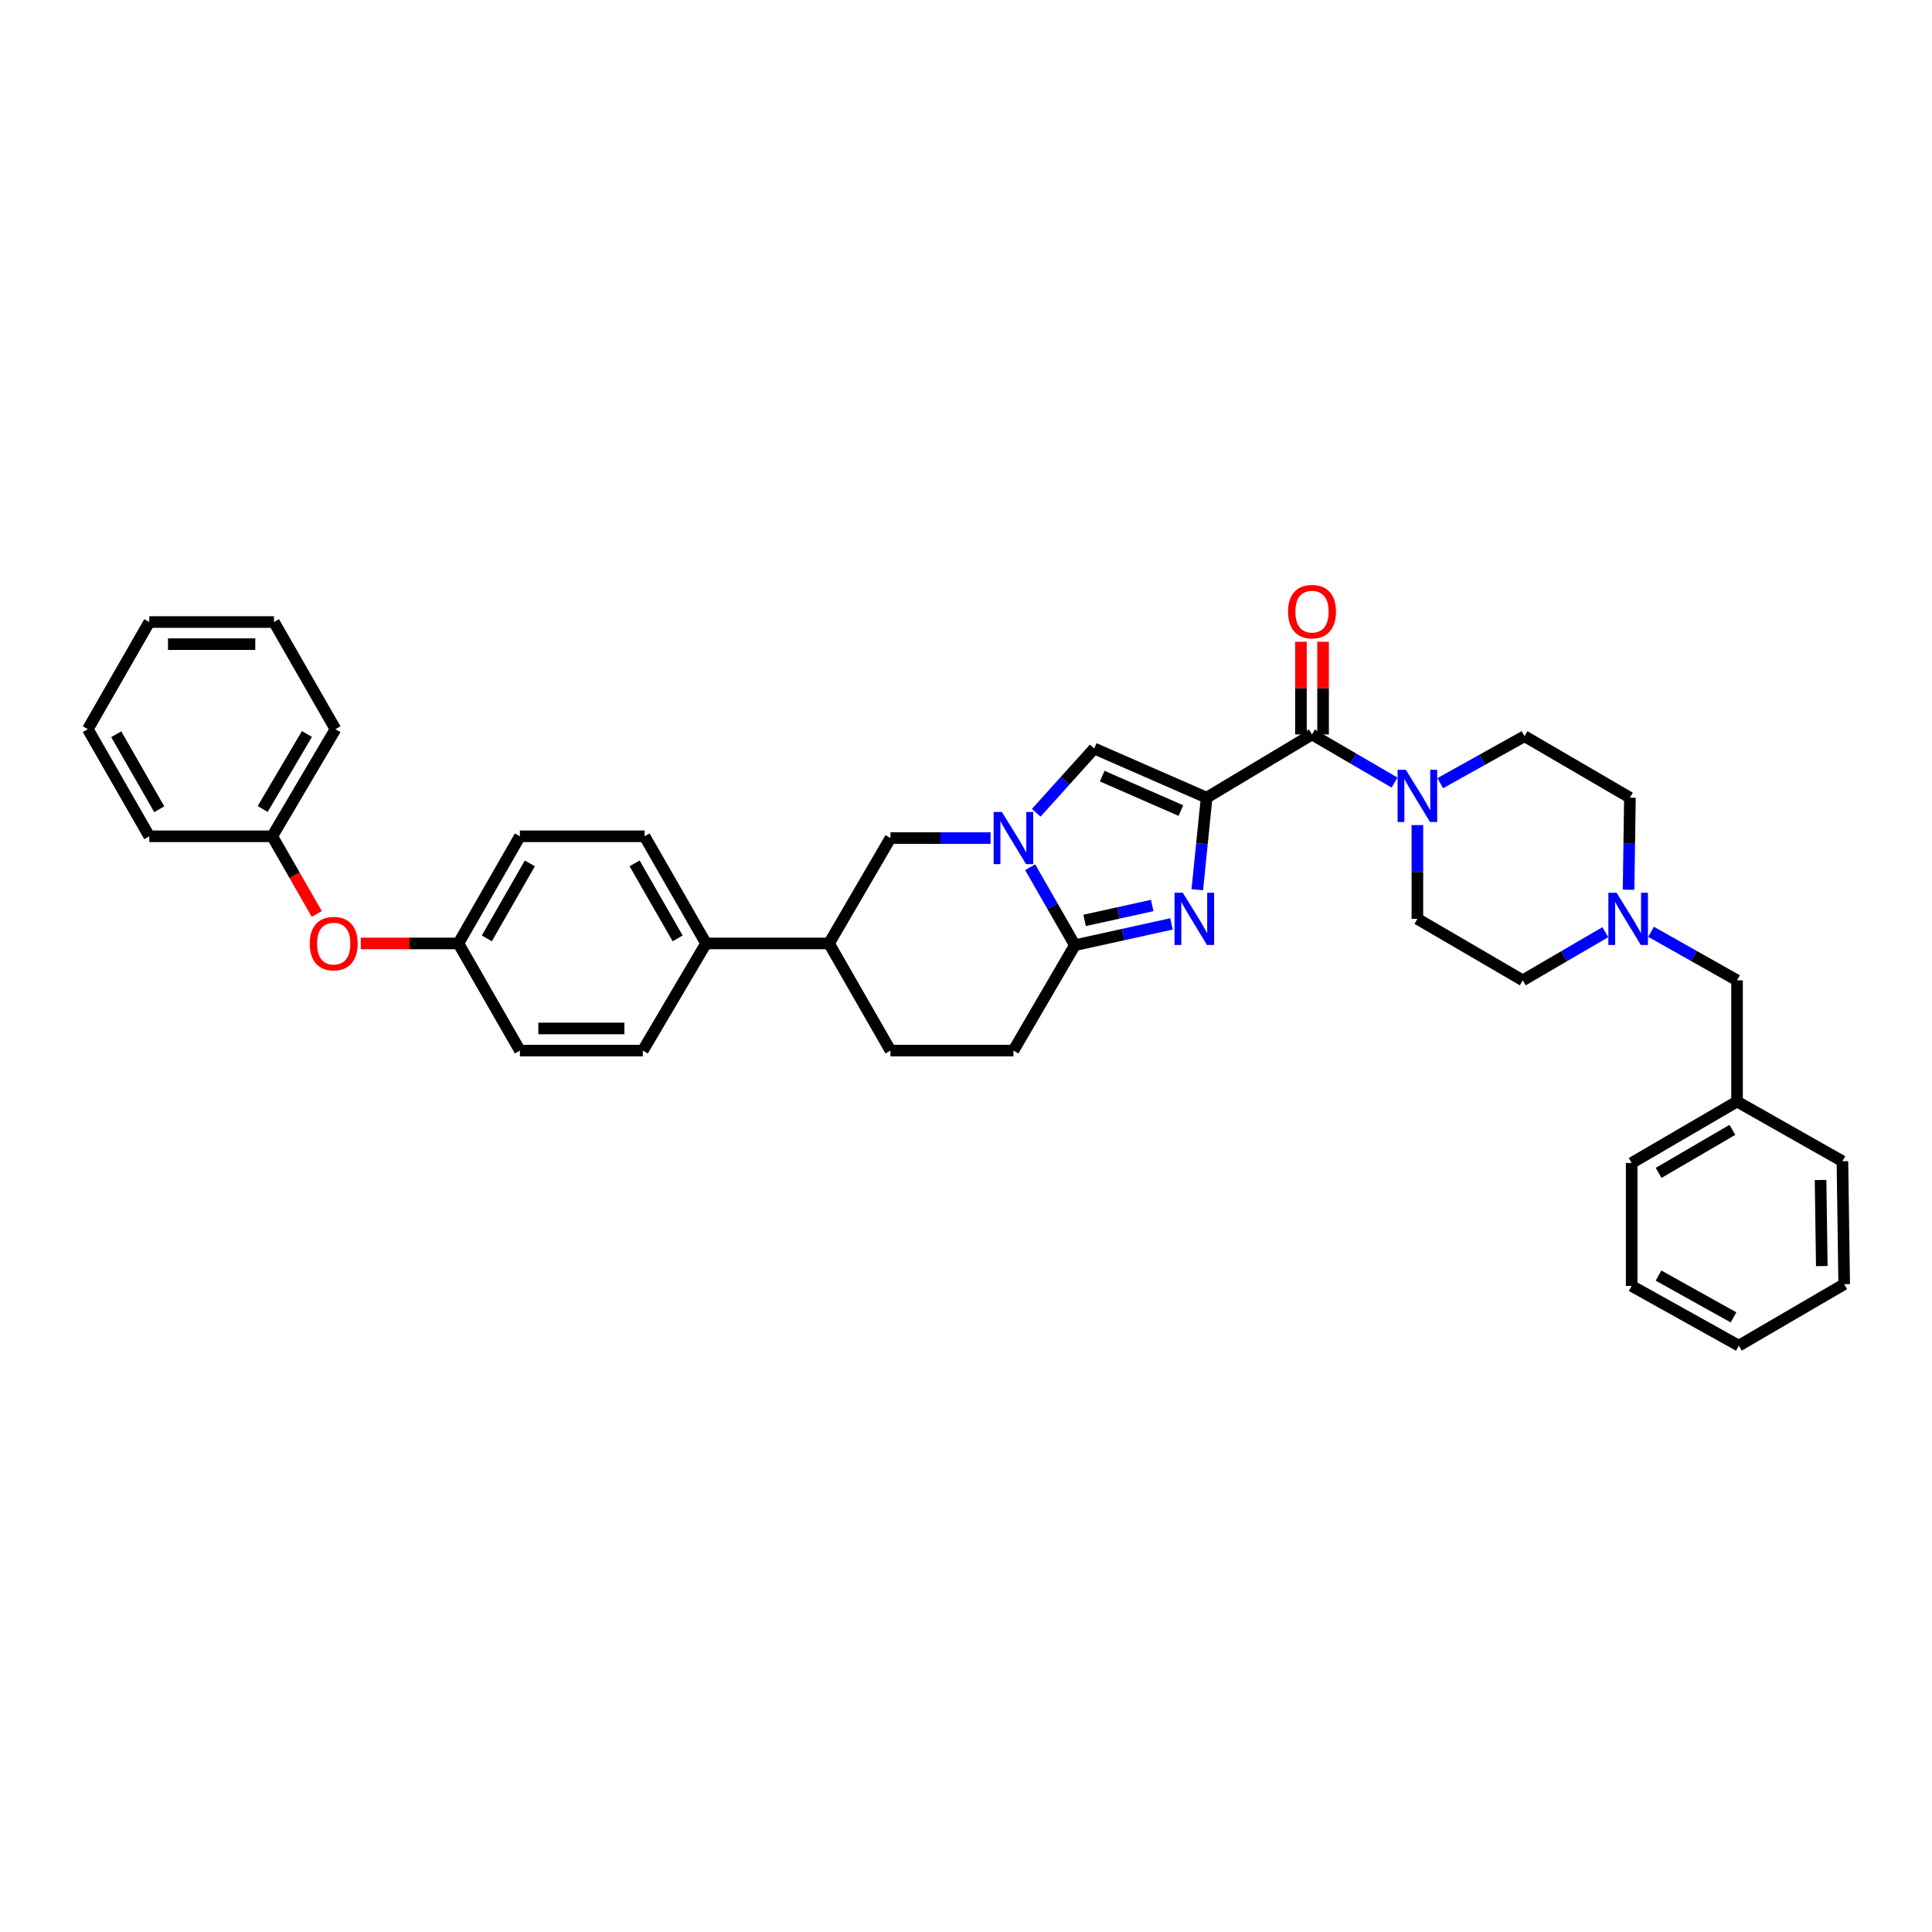 <?xml version='1.0' encoding='iso-8859-1'?>
<svg version='1.1' baseProfile='full'
              xmlns='http://www.w3.org/2000/svg'
                      xmlns:rdkit='http://www.rdkit.org/xml'
                      xmlns:xlink='http://www.w3.org/1999/xlink'
                  xml:space='preserve'
width='1000px' height='1000px' viewBox='0 0 1000 1000'>
<!-- END OF HEADER -->
<rect style='opacity:1.0;fill:#FFFFFF;stroke:none' width='1000' height='1000' x='0' y='0'> </rect>
<path class='bond-0' d='M 854.595,482.3 L 876.844,494.859' style='fill:none;fill-rule:evenodd;stroke:#0000FF;stroke-width:6px;stroke-linecap:butt;stroke-linejoin:miter;stroke-opacity:1' />
<path class='bond-0' d='M 876.844,494.859 L 899.092,507.419' style='fill:none;fill-rule:evenodd;stroke:#000000;stroke-width:6px;stroke-linecap:butt;stroke-linejoin:miter;stroke-opacity:1' />
<path class='bond-1' d='M 830.904,482.5 L 809.542,494.959' style='fill:none;fill-rule:evenodd;stroke:#0000FF;stroke-width:6px;stroke-linecap:butt;stroke-linejoin:miter;stroke-opacity:1' />
<path class='bond-1' d='M 809.542,494.959 L 788.18,507.419' style='fill:none;fill-rule:evenodd;stroke:#000000;stroke-width:6px;stroke-linecap:butt;stroke-linejoin:miter;stroke-opacity:1' />
<path class='bond-2' d='M 842.948,460.524 L 843.294,436.698' style='fill:none;fill-rule:evenodd;stroke:#0000FF;stroke-width:6px;stroke-linecap:butt;stroke-linejoin:miter;stroke-opacity:1' />
<path class='bond-2' d='M 843.294,436.698 L 843.639,412.873' style='fill:none;fill-rule:evenodd;stroke:#000000;stroke-width:6px;stroke-linecap:butt;stroke-linejoin:miter;stroke-opacity:1' />
<path class='bond-3' d='M 684.818,380.146 L 684.818,356.164' style='fill:none;fill-rule:evenodd;stroke:#000000;stroke-width:6px;stroke-linecap:butt;stroke-linejoin:miter;stroke-opacity:1' />
<path class='bond-3' d='M 684.818,356.164 L 684.818,332.181' style='fill:none;fill-rule:evenodd;stroke:#FF0000;stroke-width:6px;stroke-linecap:butt;stroke-linejoin:miter;stroke-opacity:1' />
<path class='bond-3' d='M 673.369,380.146 L 673.369,356.164' style='fill:none;fill-rule:evenodd;stroke:#000000;stroke-width:6px;stroke-linecap:butt;stroke-linejoin:miter;stroke-opacity:1' />
<path class='bond-3' d='M 673.369,356.164 L 673.369,332.181' style='fill:none;fill-rule:evenodd;stroke:#FF0000;stroke-width:6px;stroke-linecap:butt;stroke-linejoin:miter;stroke-opacity:1' />
<path class='bond-4' d='M 679.093,380.146 L 700.452,392.606' style='fill:none;fill-rule:evenodd;stroke:#000000;stroke-width:6px;stroke-linecap:butt;stroke-linejoin:miter;stroke-opacity:1' />
<path class='bond-4' d='M 700.452,392.606 L 721.811,405.065' style='fill:none;fill-rule:evenodd;stroke:#0000FF;stroke-width:6px;stroke-linecap:butt;stroke-linejoin:miter;stroke-opacity:1' />
<path class='bond-5' d='M 679.093,380.146 L 624.543,412.873' style='fill:none;fill-rule:evenodd;stroke:#000000;stroke-width:6px;stroke-linecap:butt;stroke-linejoin:miter;stroke-opacity:1' />
<path class='bond-6' d='M 745.471,405.367 L 767.28,393.212' style='fill:none;fill-rule:evenodd;stroke:#0000FF;stroke-width:6px;stroke-linecap:butt;stroke-linejoin:miter;stroke-opacity:1' />
<path class='bond-6' d='M 767.28,393.212 L 789.09,381.056' style='fill:none;fill-rule:evenodd;stroke:#000000;stroke-width:6px;stroke-linecap:butt;stroke-linejoin:miter;stroke-opacity:1' />
<path class='bond-7' d='M 733.637,427.064 L 733.637,451.333' style='fill:none;fill-rule:evenodd;stroke:#0000FF;stroke-width:6px;stroke-linecap:butt;stroke-linejoin:miter;stroke-opacity:1' />
<path class='bond-7' d='M 733.637,451.333 L 733.637,475.602' style='fill:none;fill-rule:evenodd;stroke:#000000;stroke-width:6px;stroke-linecap:butt;stroke-linejoin:miter;stroke-opacity:1' />
<path class='bond-8' d='M 899.092,507.419 L 899.092,570.148' style='fill:none;fill-rule:evenodd;stroke:#000000;stroke-width:6px;stroke-linecap:butt;stroke-linejoin:miter;stroke-opacity:1' />
<path class='bond-9' d='M 460.907,543.783 L 429.09,488.33' style='fill:none;fill-rule:evenodd;stroke:#000000;stroke-width:6px;stroke-linecap:butt;stroke-linejoin:miter;stroke-opacity:1' />
<path class='bond-10' d='M 460.907,543.783 L 524.546,543.783' style='fill:none;fill-rule:evenodd;stroke:#000000;stroke-width:6px;stroke-linecap:butt;stroke-linejoin:miter;stroke-opacity:1' />
<path class='bond-11' d='M 429.09,488.33 L 365.451,488.33' style='fill:none;fill-rule:evenodd;stroke:#000000;stroke-width:6px;stroke-linecap:butt;stroke-linejoin:miter;stroke-opacity:1' />
<path class='bond-12' d='M 429.09,488.33 L 460.907,433.78' style='fill:none;fill-rule:evenodd;stroke:#000000;stroke-width:6px;stroke-linecap:butt;stroke-linejoin:miter;stroke-opacity:1' />
<path class='bond-13' d='M 460.907,433.78 L 486.807,433.78' style='fill:none;fill-rule:evenodd;stroke:#000000;stroke-width:6px;stroke-linecap:butt;stroke-linejoin:miter;stroke-opacity:1' />
<path class='bond-13' d='M 486.807,433.78 L 512.708,433.78' style='fill:none;fill-rule:evenodd;stroke:#0000FF;stroke-width:6px;stroke-linecap:butt;stroke-linejoin:miter;stroke-opacity:1' />
<path class='bond-14' d='M 524.546,543.783 L 556.363,489.233' style='fill:none;fill-rule:evenodd;stroke:#000000;stroke-width:6px;stroke-linecap:butt;stroke-linejoin:miter;stroke-opacity:1' />
<path class='bond-15' d='M 556.363,489.233 L 544.789,469.061' style='fill:none;fill-rule:evenodd;stroke:#000000;stroke-width:6px;stroke-linecap:butt;stroke-linejoin:miter;stroke-opacity:1' />
<path class='bond-15' d='M 544.789,469.061 L 533.215,448.889' style='fill:none;fill-rule:evenodd;stroke:#0000FF;stroke-width:6px;stroke-linecap:butt;stroke-linejoin:miter;stroke-opacity:1' />
<path class='bond-16' d='M 556.363,489.233 L 581.358,483.722' style='fill:none;fill-rule:evenodd;stroke:#000000;stroke-width:6px;stroke-linecap:butt;stroke-linejoin:miter;stroke-opacity:1' />
<path class='bond-16' d='M 581.358,483.722 L 606.353,478.211' style='fill:none;fill-rule:evenodd;stroke:#0000FF;stroke-width:6px;stroke-linecap:butt;stroke-linejoin:miter;stroke-opacity:1' />
<path class='bond-16' d='M 561.396,476.399 L 578.892,472.541' style='fill:none;fill-rule:evenodd;stroke:#000000;stroke-width:6px;stroke-linecap:butt;stroke-linejoin:miter;stroke-opacity:1' />
<path class='bond-16' d='M 578.892,472.541 L 596.389,468.683' style='fill:none;fill-rule:evenodd;stroke:#0000FF;stroke-width:6px;stroke-linecap:butt;stroke-linejoin:miter;stroke-opacity:1' />
<path class='bond-17' d='M 536.354,420.688 L 551.358,404.052' style='fill:none;fill-rule:evenodd;stroke:#0000FF;stroke-width:6px;stroke-linecap:butt;stroke-linejoin:miter;stroke-opacity:1' />
<path class='bond-17' d='M 551.358,404.052 L 566.362,387.417' style='fill:none;fill-rule:evenodd;stroke:#000000;stroke-width:6px;stroke-linecap:butt;stroke-linejoin:miter;stroke-opacity:1' />
<path class='bond-18' d='M 566.362,387.417 L 624.543,412.873' style='fill:none;fill-rule:evenodd;stroke:#000000;stroke-width:6px;stroke-linecap:butt;stroke-linejoin:miter;stroke-opacity:1' />
<path class='bond-18' d='M 570.5,401.724 L 611.227,419.543' style='fill:none;fill-rule:evenodd;stroke:#000000;stroke-width:6px;stroke-linecap:butt;stroke-linejoin:miter;stroke-opacity:1' />
<path class='bond-19' d='M 624.543,412.873 L 622.128,436.694' style='fill:none;fill-rule:evenodd;stroke:#000000;stroke-width:6px;stroke-linecap:butt;stroke-linejoin:miter;stroke-opacity:1' />
<path class='bond-19' d='M 622.128,436.694 L 619.712,460.516' style='fill:none;fill-rule:evenodd;stroke:#0000FF;stroke-width:6px;stroke-linecap:butt;stroke-linejoin:miter;stroke-opacity:1' />
<path class='bond-20' d='M 365.451,488.33 L 333.635,432.871' style='fill:none;fill-rule:evenodd;stroke:#000000;stroke-width:6px;stroke-linecap:butt;stroke-linejoin:miter;stroke-opacity:1' />
<path class='bond-20' d='M 350.747,485.709 L 328.476,446.887' style='fill:none;fill-rule:evenodd;stroke:#000000;stroke-width:6px;stroke-linecap:butt;stroke-linejoin:miter;stroke-opacity:1' />
<path class='bond-21' d='M 365.451,488.33 L 332.725,543.783' style='fill:none;fill-rule:evenodd;stroke:#000000;stroke-width:6px;stroke-linecap:butt;stroke-linejoin:miter;stroke-opacity:1' />
<path class='bond-22' d='M 333.635,432.871 L 269.092,432.871' style='fill:none;fill-rule:evenodd;stroke:#000000;stroke-width:6px;stroke-linecap:butt;stroke-linejoin:miter;stroke-opacity:1' />
<path class='bond-23' d='M 269.092,432.871 L 237.269,488.33' style='fill:none;fill-rule:evenodd;stroke:#000000;stroke-width:6px;stroke-linecap:butt;stroke-linejoin:miter;stroke-opacity:1' />
<path class='bond-23' d='M 274.249,446.888 L 251.973,485.709' style='fill:none;fill-rule:evenodd;stroke:#000000;stroke-width:6px;stroke-linecap:butt;stroke-linejoin:miter;stroke-opacity:1' />
<path class='bond-24' d='M 237.269,488.33 L 212.007,488.33' style='fill:none;fill-rule:evenodd;stroke:#000000;stroke-width:6px;stroke-linecap:butt;stroke-linejoin:miter;stroke-opacity:1' />
<path class='bond-24' d='M 212.007,488.33 L 186.744,488.33' style='fill:none;fill-rule:evenodd;stroke:#FF0000;stroke-width:6px;stroke-linecap:butt;stroke-linejoin:miter;stroke-opacity:1' />
<path class='bond-25' d='M 237.269,488.33 L 269.092,543.783' style='fill:none;fill-rule:evenodd;stroke:#000000;stroke-width:6px;stroke-linecap:butt;stroke-linejoin:miter;stroke-opacity:1' />
<path class='bond-26' d='M 269.092,543.783 L 332.725,543.783' style='fill:none;fill-rule:evenodd;stroke:#000000;stroke-width:6px;stroke-linecap:butt;stroke-linejoin:miter;stroke-opacity:1' />
<path class='bond-26' d='M 278.637,532.334 L 323.18,532.334' style='fill:none;fill-rule:evenodd;stroke:#000000;stroke-width:6px;stroke-linecap:butt;stroke-linejoin:miter;stroke-opacity:1' />
<path class='bond-27' d='M 163.971,473.069 L 152.441,452.97' style='fill:none;fill-rule:evenodd;stroke:#FF0000;stroke-width:6px;stroke-linecap:butt;stroke-linejoin:miter;stroke-opacity:1' />
<path class='bond-27' d='M 152.441,452.97 L 140.91,432.871' style='fill:none;fill-rule:evenodd;stroke:#000000;stroke-width:6px;stroke-linecap:butt;stroke-linejoin:miter;stroke-opacity:1' />
<path class='bond-28' d='M 140.91,432.871 L 173.636,377.418' style='fill:none;fill-rule:evenodd;stroke:#000000;stroke-width:6px;stroke-linecap:butt;stroke-linejoin:miter;stroke-opacity:1' />
<path class='bond-28' d='M 135.959,418.734 L 158.867,379.917' style='fill:none;fill-rule:evenodd;stroke:#000000;stroke-width:6px;stroke-linecap:butt;stroke-linejoin:miter;stroke-opacity:1' />
<path class='bond-29' d='M 140.91,432.871 L 77.271,432.871' style='fill:none;fill-rule:evenodd;stroke:#000000;stroke-width:6px;stroke-linecap:butt;stroke-linejoin:miter;stroke-opacity:1' />
<path class='bond-30' d='M 173.636,377.418 L 141.814,321.965' style='fill:none;fill-rule:evenodd;stroke:#000000;stroke-width:6px;stroke-linecap:butt;stroke-linejoin:miter;stroke-opacity:1' />
<path class='bond-31' d='M 141.814,321.965 L 77.271,321.965' style='fill:none;fill-rule:evenodd;stroke:#000000;stroke-width:6px;stroke-linecap:butt;stroke-linejoin:miter;stroke-opacity:1' />
<path class='bond-31' d='M 132.132,333.414 L 86.952,333.414' style='fill:none;fill-rule:evenodd;stroke:#000000;stroke-width:6px;stroke-linecap:butt;stroke-linejoin:miter;stroke-opacity:1' />
<path class='bond-32' d='M 77.271,321.965 L 45.455,377.418' style='fill:none;fill-rule:evenodd;stroke:#000000;stroke-width:6px;stroke-linecap:butt;stroke-linejoin:miter;stroke-opacity:1' />
<path class='bond-33' d='M 45.455,377.418 L 77.271,432.871' style='fill:none;fill-rule:evenodd;stroke:#000000;stroke-width:6px;stroke-linecap:butt;stroke-linejoin:miter;stroke-opacity:1' />
<path class='bond-33' d='M 60.158,380.038 L 82.429,418.855' style='fill:none;fill-rule:evenodd;stroke:#000000;stroke-width:6px;stroke-linecap:butt;stroke-linejoin:miter;stroke-opacity:1' />
<path class='bond-34' d='M 788.18,507.419 L 733.637,475.602' style='fill:none;fill-rule:evenodd;stroke:#000000;stroke-width:6px;stroke-linecap:butt;stroke-linejoin:miter;stroke-opacity:1' />
<path class='bond-35' d='M 843.639,412.873 L 789.09,381.056' style='fill:none;fill-rule:evenodd;stroke:#000000;stroke-width:6px;stroke-linecap:butt;stroke-linejoin:miter;stroke-opacity:1' />
<path class='bond-36' d='M 899.092,570.148 L 844.549,601.965' style='fill:none;fill-rule:evenodd;stroke:#000000;stroke-width:6px;stroke-linecap:butt;stroke-linejoin:miter;stroke-opacity:1' />
<path class='bond-36' d='M 896.68,584.811 L 858.499,607.082' style='fill:none;fill-rule:evenodd;stroke:#000000;stroke-width:6px;stroke-linecap:butt;stroke-linejoin:miter;stroke-opacity:1' />
<path class='bond-37' d='M 899.092,570.148 L 953.636,601.055' style='fill:none;fill-rule:evenodd;stroke:#000000;stroke-width:6px;stroke-linecap:butt;stroke-linejoin:miter;stroke-opacity:1' />
<path class='bond-38' d='M 844.549,601.965 L 844.549,665.598' style='fill:none;fill-rule:evenodd;stroke:#000000;stroke-width:6px;stroke-linecap:butt;stroke-linejoin:miter;stroke-opacity:1' />
<path class='bond-39' d='M 844.549,665.598 L 900.002,696.511' style='fill:none;fill-rule:evenodd;stroke:#000000;stroke-width:6px;stroke-linecap:butt;stroke-linejoin:miter;stroke-opacity:1' />
<path class='bond-39' d='M 858.442,660.234 L 897.259,681.874' style='fill:none;fill-rule:evenodd;stroke:#000000;stroke-width:6px;stroke-linecap:butt;stroke-linejoin:miter;stroke-opacity:1' />
<path class='bond-40' d='M 900.002,696.511 L 954.545,664.695' style='fill:none;fill-rule:evenodd;stroke:#000000;stroke-width:6px;stroke-linecap:butt;stroke-linejoin:miter;stroke-opacity:1' />
<path class='bond-41' d='M 954.545,664.695 L 953.636,601.055' style='fill:none;fill-rule:evenodd;stroke:#000000;stroke-width:6px;stroke-linecap:butt;stroke-linejoin:miter;stroke-opacity:1' />
<path class='bond-41' d='M 942.961,655.312 L 942.324,610.765' style='fill:none;fill-rule:evenodd;stroke:#000000;stroke-width:6px;stroke-linecap:butt;stroke-linejoin:miter;stroke-opacity:1' />
<path  class='atom-0' d='M 836.757 462.092
L 845.611 476.404
Q 846.489 477.816, 847.901 480.373
Q 849.313 482.93, 849.39 483.082
L 849.39 462.092
L 852.977 462.092
L 852.977 489.112
L 849.275 489.112
L 839.772 473.465
Q 838.665 471.633, 837.482 469.534
Q 836.337 467.435, 835.994 466.786
L 835.994 489.112
L 832.483 489.112
L 832.483 462.092
L 836.757 462.092
' fill='#0000FF'/>
<path  class='atom-2' d='M 666.69 316.583
Q 666.69 310.096, 669.896 306.47
Q 673.101 302.844, 679.093 302.844
Q 685.085 302.844, 688.291 306.47
Q 691.497 310.096, 691.497 316.583
Q 691.497 323.148, 688.253 326.888
Q 685.009 330.59, 679.093 330.59
Q 673.14 330.59, 669.896 326.888
Q 666.69 323.186, 666.69 316.583
M 679.093 327.537
Q 683.215 327.537, 685.429 324.789
Q 687.68 322.003, 687.68 316.583
Q 687.68 311.279, 685.429 308.607
Q 683.215 305.897, 679.093 305.897
Q 674.971 305.897, 672.72 308.569
Q 670.506 311.24, 670.506 316.583
Q 670.506 322.041, 672.72 324.789
Q 674.971 327.537, 679.093 327.537
' fill='#FF0000'/>
<path  class='atom-3' d='M 727.664 398.453
L 736.518 412.764
Q 737.396 414.176, 738.808 416.733
Q 740.22 419.291, 740.296 419.443
L 740.296 398.453
L 743.884 398.453
L 743.884 425.473
L 740.182 425.473
L 730.679 409.826
Q 729.572 407.994, 728.389 405.895
Q 727.244 403.796, 726.901 403.147
L 726.901 425.473
L 723.389 425.473
L 723.389 398.453
L 727.664 398.453
' fill='#0000FF'/>
<path  class='atom-10' d='M 518.573 420.27
L 527.428 434.582
Q 528.305 435.994, 529.717 438.551
Q 531.13 441.108, 531.206 441.261
L 531.206 420.27
L 534.793 420.27
L 534.793 447.291
L 531.091 447.291
L 521.588 431.643
Q 520.482 429.811, 519.299 427.712
Q 518.154 425.613, 517.81 424.964
L 517.81 447.291
L 514.299 447.291
L 514.299 420.27
L 518.573 420.27
' fill='#0000FF'/>
<path  class='atom-13' d='M 612.21 462.092
L 621.064 476.404
Q 621.942 477.816, 623.354 480.373
Q 624.766 482.93, 624.842 483.082
L 624.842 462.092
L 628.43 462.092
L 628.43 489.112
L 624.728 489.112
L 615.225 473.465
Q 614.118 471.633, 612.935 469.534
Q 611.79 467.435, 611.447 466.786
L 611.447 489.112
L 607.936 489.112
L 607.936 462.092
L 612.21 462.092
' fill='#0000FF'/>
<path  class='atom-20' d='M 160.323 488.406
Q 160.323 481.918, 163.529 478.293
Q 166.735 474.667, 172.727 474.667
Q 178.719 474.667, 181.924 478.293
Q 185.13 481.918, 185.13 488.406
Q 185.13 494.971, 181.886 498.711
Q 178.642 502.413, 172.727 502.413
Q 166.773 502.413, 163.529 498.711
Q 160.323 495.009, 160.323 488.406
M 172.727 499.36
Q 176.849 499.36, 179.062 496.612
Q 181.314 493.826, 181.314 488.406
Q 181.314 483.102, 179.062 480.43
Q 176.849 477.72, 172.727 477.72
Q 168.605 477.72, 166.353 480.392
Q 164.14 483.063, 164.14 488.406
Q 164.14 493.864, 166.353 496.612
Q 168.605 499.36, 172.727 499.36
' fill='#FF0000'/>
</svg>
